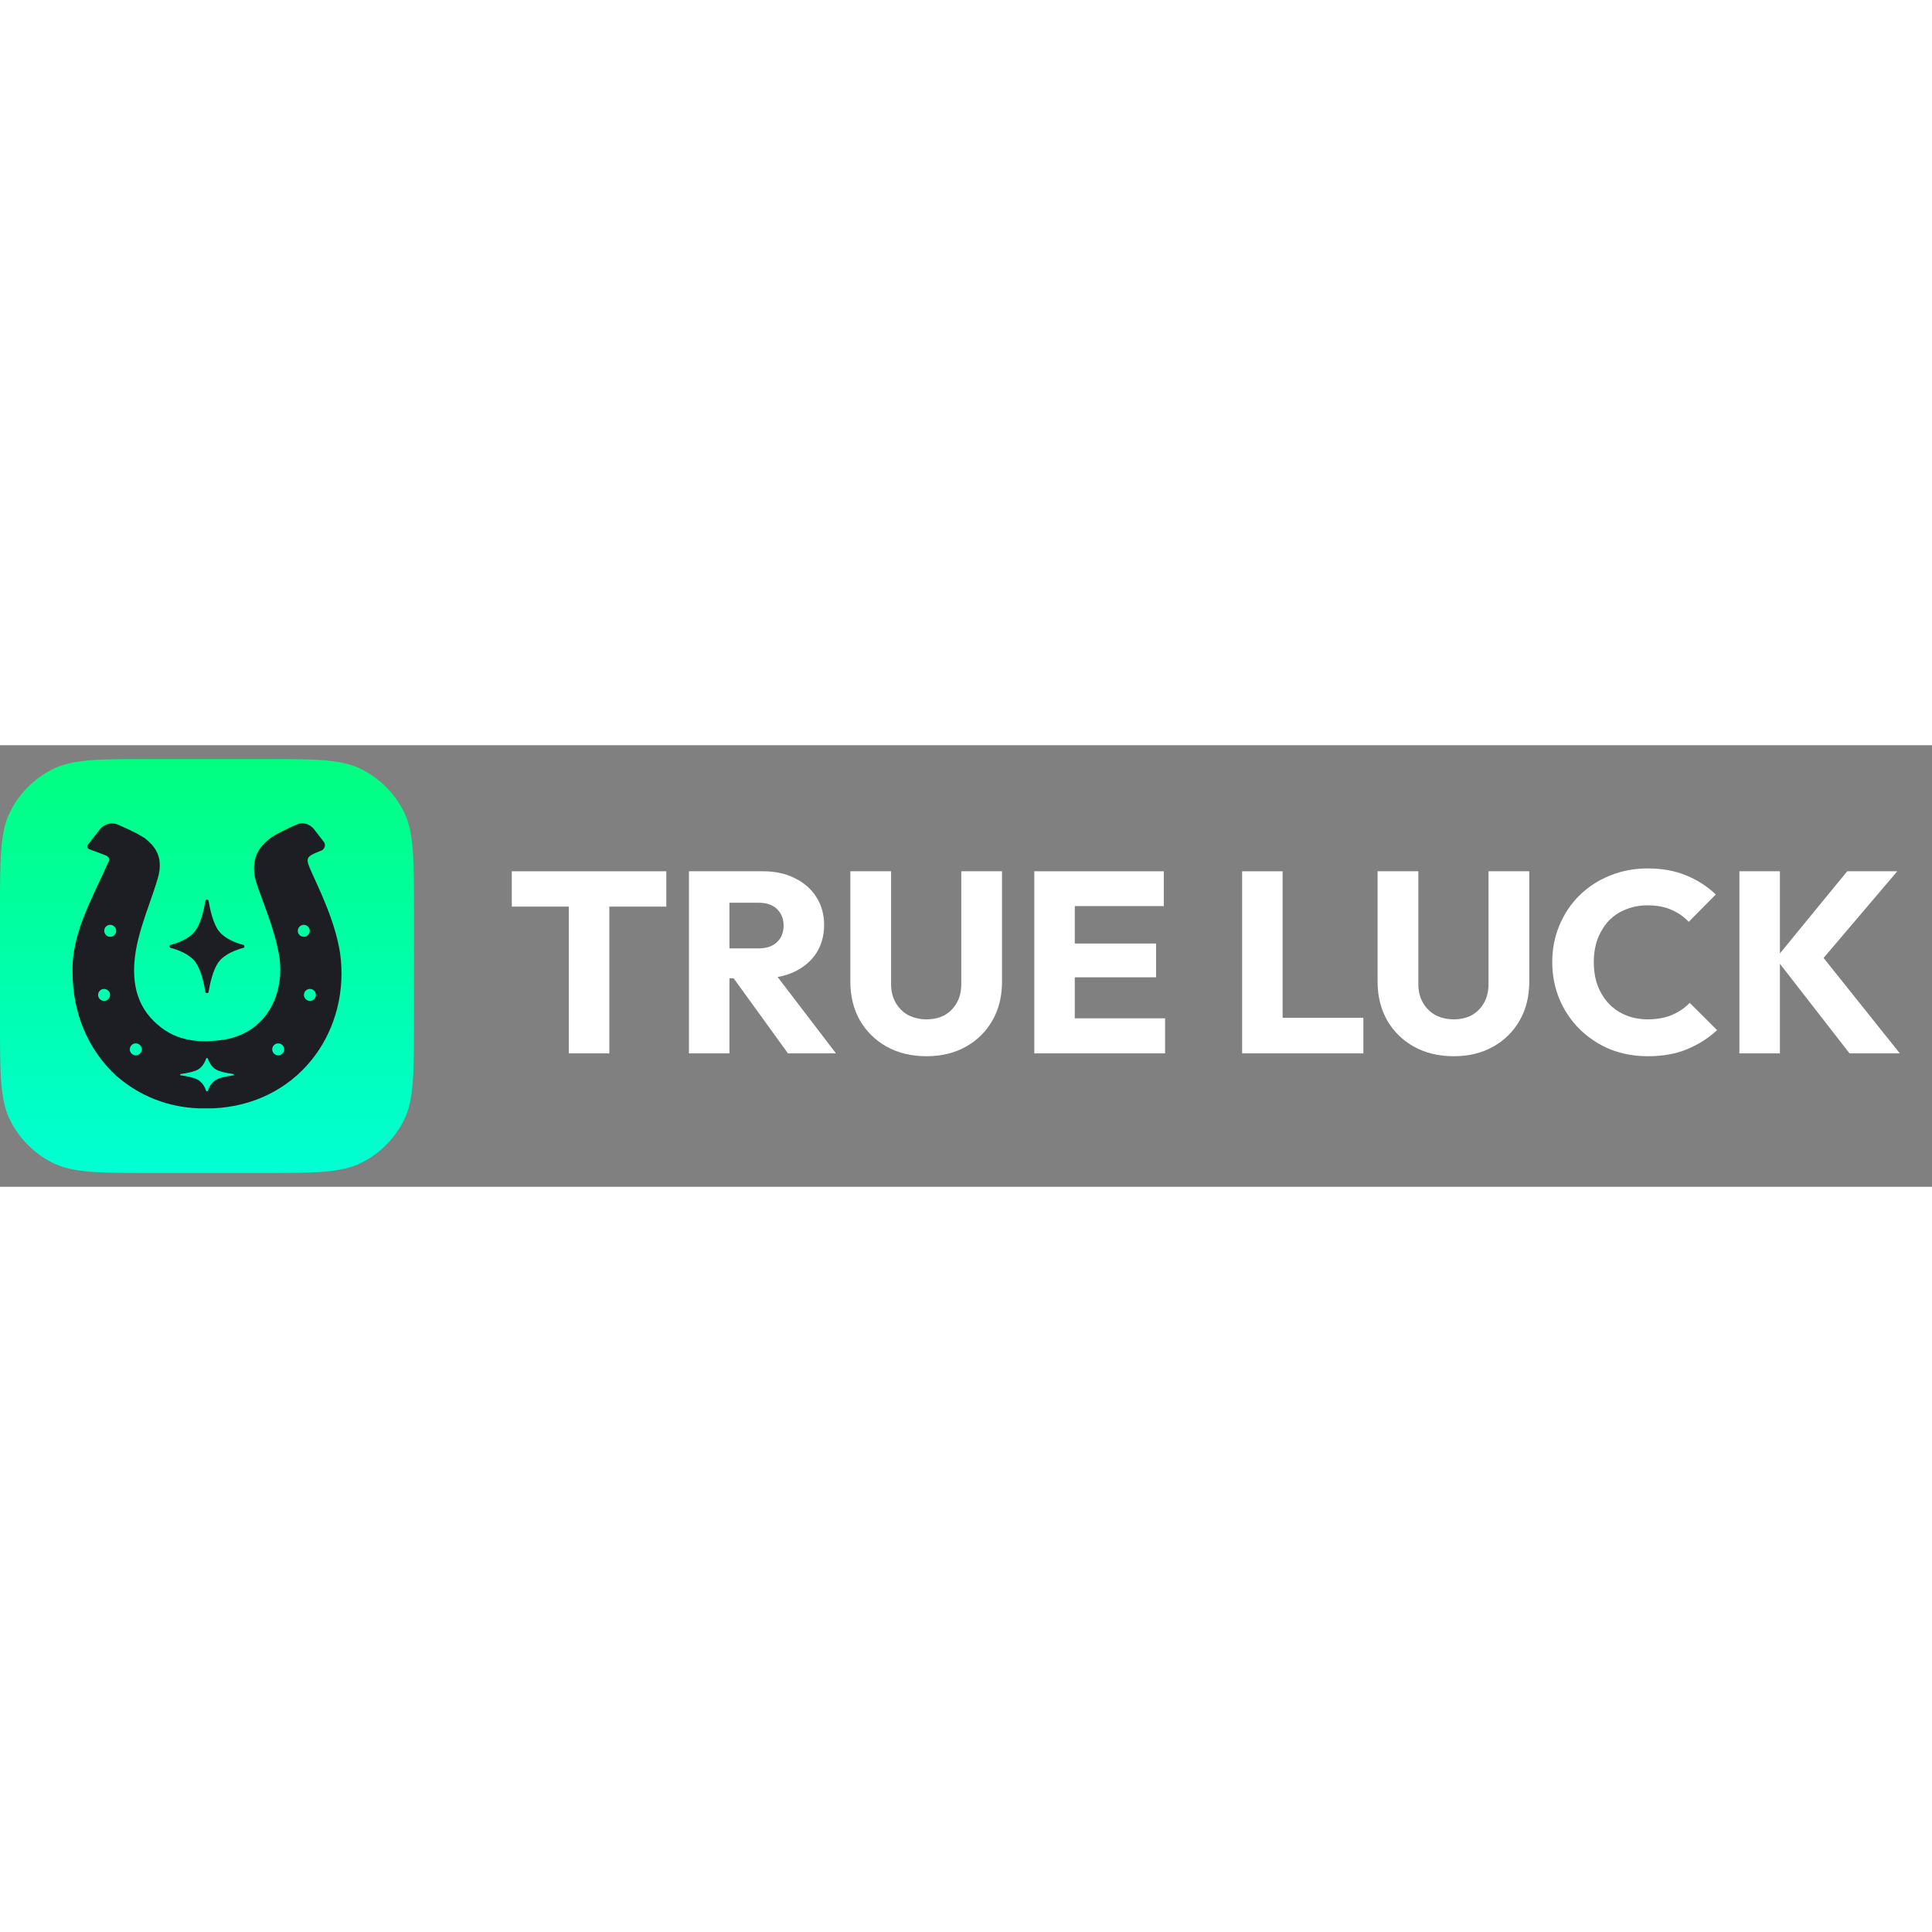 <?xml version="1.0"?>
<svg xmlns="http://www.w3.org/2000/svg" width="80" height="80" viewBox="0 0 140 32" fill="none">
<rect x="0" y="0" width="140" height="32" fill="#808080" stroke="none"/>
<path d="M134.025 22.333L128.679 15.454L133.856 9.136H137.483L131.651 15.996V14.8L137.67 22.333H134.025ZM126.043 22.333V9.136H128.978V22.333H126.043Z" fill="white"/>
<path d="M119.417 22.538C118.433 22.538 117.517 22.37 116.669 22.034C115.835 21.685 115.099 21.199 114.464 20.576C113.841 19.953 113.355 19.23 113.006 18.407C112.657 17.572 112.482 16.675 112.482 15.716C112.482 14.756 112.657 13.865 113.006 13.043C113.355 12.208 113.841 11.485 114.464 10.874C115.087 10.264 115.816 9.79 116.651 9.454C117.498 9.105 118.414 8.93 119.399 8.93C120.445 8.93 121.374 9.099 122.184 9.435C123.006 9.772 123.723 10.233 124.333 10.818L122.371 12.8C122.022 12.426 121.598 12.133 121.1 11.921C120.614 11.709 120.047 11.603 119.399 11.603C118.825 11.603 118.296 11.703 117.81 11.902C117.336 12.089 116.925 12.364 116.576 12.725C116.24 13.086 115.972 13.522 115.772 14.033C115.585 14.544 115.492 15.105 115.492 15.716C115.492 16.339 115.585 16.906 115.772 17.417C115.972 17.928 116.24 18.364 116.576 18.725C116.925 19.087 117.336 19.367 117.81 19.566C118.296 19.766 118.825 19.865 119.399 19.865C120.071 19.865 120.657 19.759 121.156 19.548C121.654 19.336 122.084 19.043 122.445 18.669L124.427 20.65C123.791 21.236 123.062 21.697 122.24 22.034C121.43 22.37 120.489 22.538 119.417 22.538Z" fill="white"/>
<path d="M105.339 22.538C104.255 22.538 103.296 22.308 102.461 21.847C101.638 21.386 100.99 20.75 100.517 19.94C100.056 19.118 99.825 18.183 99.825 17.136V9.136H102.778V17.305C102.778 17.828 102.891 18.283 103.115 18.669C103.339 19.055 103.645 19.354 104.031 19.566C104.43 19.766 104.866 19.865 105.339 19.865C105.838 19.865 106.274 19.766 106.648 19.566C107.022 19.354 107.314 19.062 107.526 18.688C107.751 18.301 107.863 17.847 107.863 17.323V9.136H110.816V17.155C110.816 18.202 110.586 19.13 110.125 19.94C109.663 20.75 109.022 21.386 108.199 21.847C107.377 22.308 106.423 22.538 105.339 22.538Z" fill="white"/>
<path d="M90.009 22.333V9.136H92.944V22.333H90.009ZM92.271 22.333V19.753H98.794V22.333H92.271Z" fill="white"/>
<path d="M74.949 22.333V9.136H77.884V22.333H74.949ZM77.192 22.333V19.791H84.426V22.333H77.192ZM77.192 16.819V14.37H83.772V16.819H77.192ZM77.192 11.659V9.136H84.333V11.659H77.192Z" fill="white"/>
<path d="M67.133 22.538C66.049 22.538 65.09 22.308 64.255 21.847C63.432 21.386 62.784 20.75 62.311 19.94C61.85 19.118 61.619 18.183 61.619 17.136V9.136H64.572V17.305C64.572 17.828 64.685 18.283 64.909 18.669C65.133 19.055 65.439 19.354 65.825 19.566C66.224 19.766 66.66 19.865 67.133 19.865C67.632 19.865 68.068 19.766 68.442 19.566C68.816 19.354 69.108 19.062 69.32 18.688C69.545 18.301 69.657 17.847 69.657 17.323V9.136H72.61V17.155C72.61 18.202 72.38 19.13 71.918 19.94C71.457 20.75 70.816 21.386 69.993 21.847C69.171 22.308 68.217 22.538 67.133 22.538Z" fill="white"/>
<path d="M52.166 16.893V14.725H54.951C55.537 14.725 55.985 14.575 56.297 14.276C56.621 13.977 56.783 13.572 56.783 13.061C56.783 12.588 56.627 12.195 56.316 11.884C56.004 11.572 55.556 11.416 54.97 11.416H52.166V9.136H55.306C56.178 9.136 56.945 9.304 57.605 9.641C58.266 9.965 58.783 10.419 59.157 11.005C59.531 11.591 59.718 12.264 59.718 13.024C59.718 13.797 59.531 14.476 59.157 15.061C58.783 15.635 58.26 16.083 57.587 16.407C56.914 16.731 56.123 16.893 55.213 16.893H52.166ZM49.923 22.333V9.136H52.858V22.333H49.923ZM57.101 22.333L52.988 16.65L55.68 15.921L60.578 22.333H57.101Z" fill="white"/>
<path d="M41.218 22.333V9.323H44.153V22.333H41.218ZM37.087 11.697V9.136H48.284V11.697H37.087Z" fill="white"/>
<path d="M0 12.077C0 8.2 0 6.261 0.755 4.78C1.418 3.477 2.477 2.418 3.78 1.755C5.261 1 7.2 1 11.077 1H18.923C22.8 1 24.739 1 26.22 1.755C27.523 2.418 28.582 3.477 29.245 4.78C30 6.261 30 8.2 30 12.077V19.923C30 23.8 30 25.739 29.245 27.22C28.582 28.523 27.523 29.582 26.22 30.245C24.739 31 22.8 31 18.923 31H11.077C7.2 31 5.261 31 3.78 30.245C2.477 29.582 1.418 28.523 0.755 27.22C0 25.739 0 23.8 0 19.923V12.077Z" fill="url(#paint0_linear_2_46453)"/>
<path fill-rule="evenodd" clip-rule="evenodd" d="M6.367 7.221C6.287 7.325 6.328 7.477 6.45 7.526C6.52 7.554 6.61 7.589 6.728 7.637C6.761 7.65 6.795 7.661 6.83 7.669C7.05 7.753 7.291 7.844 7.548 7.94C7.932 8.069 7.995 8.261 7.801 8.582C7.612 9.026 7.408 9.453 7.204 9.881L7.202 9.885C6.994 10.321 6.786 10.757 6.594 11.21C5.831 12.877 5.195 14.672 5.258 16.468C5.258 19.416 6.403 22.108 8.438 23.968C10.181 25.467 12.171 26.216 14.376 26.315H15.415C15.609 26.307 15.803 26.294 16 26.276C21.91 25.699 25.402 20.506 24.643 15.057C24.325 13.07 23.5 11.209 22.673 9.414L22.611 9.275C22.117 8.173 22.112 8.104 23.197 7.67C23.222 7.663 23.247 7.654 23.272 7.644C23.527 7.542 23.632 7.22 23.464 7.003L22.759 6.093C22.474 5.723 21.991 5.553 21.557 5.725C21.424 5.778 21.278 5.839 21.116 5.914C21.095 5.923 21.076 5.933 21.059 5.944C20.957 5.992 20.867 6.038 20.773 6.086L20.773 6.086C20.635 6.157 20.487 6.232 20.28 6.327L20.258 6.337C18.733 7.107 17.967 8.325 18.67 10.248C18.779 10.555 18.891 10.86 19.003 11.164L19.003 11.164L19.004 11.166L19.004 11.168L19.005 11.171C19.475 12.45 19.939 13.713 20.195 15.058C20.704 17.684 19.556 20.762 16.254 21.339C14.475 21.597 12.823 21.47 11.424 20.251C9.768 18.841 9.518 16.916 9.836 14.929C10.041 13.724 10.435 12.6 10.824 11.486C11.036 10.882 11.246 10.281 11.424 9.673C11.806 8.39 11.489 7.492 10.471 6.723C9.984 6.412 9.446 6.154 8.91 5.918C8.902 5.914 8.893 5.91 8.884 5.906C8.757 5.848 8.644 5.798 8.542 5.753C8.067 5.547 7.528 5.721 7.211 6.131L6.367 7.221ZM16.909 23.924C16.957 23.918 16.957 23.832 16.909 23.826C16.505 23.774 15.953 23.675 15.649 23.499C15.312 23.304 15.138 22.931 15.058 22.695C15.047 22.66 14.953 22.66 14.942 22.695C14.862 22.931 14.688 23.304 14.351 23.499C14.048 23.675 13.495 23.774 13.091 23.826C13.043 23.832 13.043 23.918 13.091 23.924C13.276 23.948 13.492 23.981 13.701 24.028C13.949 24.083 14.186 24.155 14.351 24.251C14.688 24.446 14.862 24.819 14.942 25.055C14.953 25.089 15.047 25.089 15.058 25.055C15.138 24.819 15.312 24.446 15.649 24.251C15.953 24.075 16.505 23.976 16.909 23.924ZM8.42 13.45C8.42 13.689 8.226 13.883 7.986 13.883C7.747 13.883 7.553 13.689 7.553 13.45C7.553 13.211 7.747 13.017 7.986 13.017C8.226 13.017 8.42 13.211 8.42 13.45ZM9.839 22.473C10.078 22.473 10.272 22.279 10.272 22.04C10.272 21.8 10.078 21.607 9.839 21.607C9.6 21.607 9.406 21.8 9.406 22.04C9.406 22.279 9.6 22.473 9.839 22.473ZM20.161 22.473C20.4 22.473 20.594 22.279 20.594 22.04C20.594 21.8 20.4 21.607 20.161 21.607C19.922 21.607 19.728 21.8 19.728 22.04C19.728 22.279 19.922 22.473 20.161 22.473ZM22.014 13.883C22.253 13.883 22.447 13.689 22.447 13.45C22.447 13.211 22.253 13.017 22.014 13.017C21.914 13.017 21.823 13.051 21.749 13.107C21.694 13.15 21.649 13.206 21.619 13.271C21.594 13.326 21.58 13.386 21.58 13.45C21.58 13.689 21.774 13.883 22.014 13.883ZM7.974 18.094C7.974 18.333 7.781 18.527 7.541 18.527C7.302 18.527 7.108 18.333 7.108 18.094C7.108 17.855 7.302 17.661 7.541 17.661C7.781 17.661 7.974 17.855 7.974 18.094ZM22.459 18.527C22.698 18.527 22.892 18.333 22.892 18.094C22.892 17.855 22.698 17.661 22.459 17.661C22.219 17.661 22.025 17.855 22.025 18.094C22.025 18.333 22.219 18.527 22.459 18.527ZM14.889 11.26C14.903 11.175 15.097 11.175 15.111 11.26C15.228 11.962 15.451 12.923 15.846 13.45C16.286 14.037 17.127 14.338 17.657 14.477C17.735 14.498 17.735 14.66 17.657 14.681C17.127 14.819 16.286 15.121 15.846 15.707C15.451 16.235 15.228 17.196 15.111 17.898C15.097 17.983 14.903 17.983 14.889 17.898C14.772 17.196 14.549 16.235 14.154 15.707C13.714 15.121 12.873 14.819 12.343 14.681C12.265 14.66 12.265 14.498 12.343 14.477C12.873 14.338 13.714 14.037 14.154 13.45C14.549 12.923 14.772 11.962 14.889 11.26Z" fill="#1D1E24"/>
<defs>
<linearGradient id="paint0_linear_2_46453" x1="15" y1="1" x2="15" y2="31" gradientUnits="userSpaceOnUse">
<stop stop-color="#00FF80"/>
<stop offset="1" stop-color="#00FFD3"/>
</linearGradient>
</defs>
</svg>
